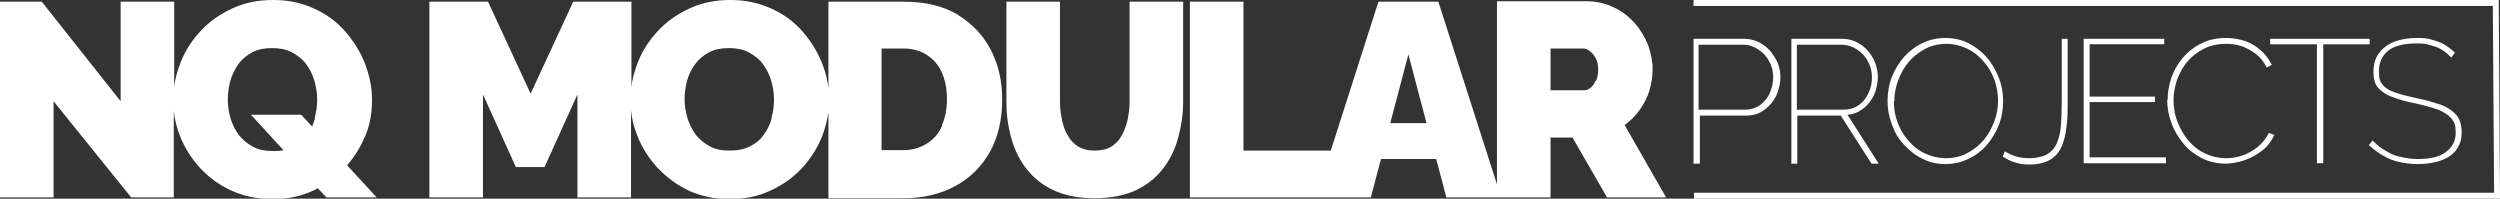<?xml version="1.0" encoding="UTF-8"?>
<svg id="Layer_1" xmlns="http://www.w3.org/2000/svg" version="1.1" viewBox="0 0 592.7 47.1">
  <rect x="0" y="0" width="592.7" height="47.1" fill="#333333" stroke="none"/>
  <!-- Generator: Adobe Illustrator 29.2.0, SVG Export Plug-In . SVG Version: 2.1.0 Build 108)  -->
  <defs>
    <style>
      .st0 {
        fill: #fff;
      }
    </style>
  </defs>
  <path class="st0" d="M86.5,32.5c1.2-2.8,1.7-5.7,1.7-8.8s-.6-5.8-1.7-8.7c-1.1-2.8-2.7-5.3-4.7-7.6-2-2.3-4.5-4.1-7.4-5.4C71.6.7,68.4,0,64.8,0s-6.6.6-9.5,1.9c-2.9,1.3-5.4,3-7.5,5.2-2.1,2.2-3.8,4.7-4.9,7.5-.8,2-1.4,4-1.6,6.1V.4h-12.7v23.6L9.9.4H0v46.4h12.7v-22.8l18.4,22.8h10.1v-20.5c.2,2,.7,4,1.5,6,1.1,2.8,2.7,5.3,4.8,7.6,2.1,2.2,4.5,4,7.4,5.3,2.9,1.3,6.1,2,9.6,2s6.7-.6,9.5-1.9c.5-.2.9-.4,1.3-.7l2.1,2.2h11.9l-7-7.6c1.7-2,3.1-4.2,4.1-6.6ZM74.7,28c-.2.7-.4,1.3-.7,2l-2.6-2.8h-11.9l7.7,8.4c-.8.2-1.6.2-2.5.2-1.8,0-3.4-.3-4.7-1-1.3-.7-2.4-1.6-3.3-2.7-.9-1.2-1.5-2.4-2-3.9-.4-1.4-.7-2.9-.7-4.5s.2-3,.6-4.5c.4-1.5,1.1-2.8,1.9-4,.9-1.2,2-2.1,3.3-2.8,1.3-.7,2.9-1,4.7-1s3.4.3,4.7,1c1.3.7,2.5,1.6,3.3,2.7.9,1.1,1.5,2.4,2,3.9.4,1.5.7,3,.7,4.5s-.2,3-.6,4.5ZM227.1,3.5c-3.5-2.1-7.8-3.1-12.9-3.1h-17.8v20.6c-.2-2-.7-4-1.5-6-1.1-2.8-2.7-5.3-4.7-7.6-2-2.3-4.5-4.1-7.4-5.4-2.9-1.3-6.1-2-9.6-2s-6.6.6-9.5,1.9c-2.9,1.3-5.4,3-7.5,5.2-2.1,2.2-3.8,4.7-4.9,7.5-.8,2-1.4,4-1.6,6.1V.4h-13.8l-10.1,21.8L115.7.4h-13.9v46.4h12.7v-24.4l7.8,17.2h6.8l7.8-17.2v24.4h12.7v-20.6c.2,2,.7,4,1.5,6,1.1,2.8,2.7,5.3,4.8,7.6,2.1,2.2,4.5,4,7.4,5.4,2.9,1.3,6.1,2,9.6,2s6.7-.6,9.5-1.9c2.9-1.3,5.4-3,7.5-5.2,2.1-2.2,3.7-4.7,4.9-7.5.8-2,1.3-4,1.6-6v20.4h17.8c4.7,0,8.8-1,12.3-2.9,3.5-1.9,6.2-4.6,8.2-8.1,1.9-3.5,2.9-7.6,2.9-12.3s-.9-8.2-2.6-11.7c-1.8-3.5-4.4-6.3-7.8-8.4ZM183,27.9c-.4,1.5-1,2.8-1.9,4-.8,1.2-1.9,2.1-3.3,2.8-1.4.7-2.9,1-4.8,1s-3.4-.3-4.7-1c-1.3-.7-2.4-1.6-3.3-2.7-.9-1.2-1.5-2.5-2-3.9-.4-1.5-.7-3-.7-4.5s.2-3,.6-4.5c.4-1.5,1.1-2.8,1.9-3.9.9-1.2,2-2.1,3.3-2.8,1.3-.7,2.9-1,4.7-1s3.4.3,4.7,1c1.3.7,2.5,1.6,3.3,2.7.9,1.2,1.5,2.4,2,3.9.4,1.4.7,2.9.7,4.5s-.2,3-.6,4.5ZM223.4,29.7c-.8,1.9-2,3.3-3.6,4.3s-3.4,1.6-5.7,1.6h-5.1V11.5h5.1c2.2,0,4.1.5,5.6,1.5,1.6,1,2.8,2.4,3.6,4.2.8,1.8,1.2,3.9,1.2,6.3s-.4,4.4-1.2,6.2ZM267.8,24.2c0,1.5-.2,2.9-.5,4.3-.3,1.4-.8,2.6-1.4,3.7-.6,1.1-1.5,2-2.5,2.6-1,.6-2.3.9-3.9.9s-2.7-.3-3.8-.9c-1-.6-1.9-1.5-2.5-2.6-.7-1.1-1.1-2.3-1.4-3.7-.3-1.4-.5-2.8-.5-4.4V.4h-12.7v23.8c0,3,.4,5.9,1.2,8.7.8,2.8,2,5.2,3.7,7.3,1.7,2.1,3.8,3.8,6.5,5,2.7,1.2,5.8,1.8,9.5,1.8s6.7-.6,9.4-1.7c2.6-1.2,4.8-2.8,6.5-4.9,1.7-2.1,3-4.5,3.8-7.3.8-2.8,1.3-5.8,1.3-9V.4h-12.7v23.8ZM385.1,29.7c1.4-1,2.6-2.2,3.6-3.6,1-1.4,1.8-2.9,2.3-4.5.5-1.7.8-3.4.8-5.2s-.4-3.9-1.1-5.8c-.8-1.9-1.8-3.6-3.2-5.2-1.4-1.5-3-2.8-5-3.7-1.9-.9-4-1.4-6.3-1.4h-21.3v43.4L341,.4h-14.2l-11.3,35.3h-20.7V.4h-12.7v46.4h42.9l2.4-9.1h13.1l2.4,9.1h24.7v-14.2h5.2l8.2,14.2h14l-9.8-17.1ZM329.6,29.2l4.3-16.3,4.3,16.3h-8.6ZM378.3,19.1c-.3.7-.7,1.3-1.2,1.7-.5.4-1,.6-1.5.6h-8v-9.9h7.7c.5,0,1.1.2,1.6.6.5.4,1,.9,1.4,1.7.4.7.6,1.6.6,2.7s-.2,1.9-.5,2.7Z"/>
  <polygon class="st0" points="592.7 47.1 401.6 47.1 401.6 45.7 591.3 45.7 591 1.4 401.5 1.4 401.5 0 592.4 0 592.7 47.1"/>
  <g>
    <path class="st0" d="M401.5,38.7V9.2h12.1c1.2,0,2.3.3,3.4.8,1,.5,1.9,1.2,2.7,2.1.7.9,1.3,1.8,1.8,2.9.4,1.1.6,2.2.6,3.3s-.3,3-1,4.4-1.6,2.5-2.9,3.4c-1.2.9-2.6,1.3-4.3,1.3h-10.9v11.4h-1.5ZM402.9,26h10.8c1.4,0,2.6-.4,3.6-1.1,1-.8,1.8-1.7,2.3-2.9.5-1.2.8-2.4.8-3.7s-.3-2.6-1-3.8c-.6-1.2-1.5-2.1-2.6-2.8-1.1-.7-2.2-1.1-3.5-1.1h-10.6v15.5Z"/>
    <path class="st0" d="M424.7,38.7V9.2h12.1c1.2,0,2.4.3,3.4.8,1,.5,1.9,1.2,2.7,2.1.7.9,1.3,1.8,1.7,2.9s.6,2.2.6,3.3-.3,2.9-.9,4.2c-.6,1.3-1.5,2.4-2.5,3.2s-2.3,1.4-3.8,1.5l7.4,11.6h-1.7l-7.3-11.4h-10.3v11.4h-1.5ZM426.2,26h10.9c1.4,0,2.6-.4,3.6-1.1,1-.7,1.8-1.7,2.3-2.9.6-1.2.8-2.4.8-3.7s-.3-2.6-1-3.8c-.6-1.2-1.5-2.1-2.6-2.8-1.1-.7-2.3-1.1-3.6-1.1h-10.6v15.5Z"/>
    <path class="st0" d="M461.3,38.9c-2.1,0-3.9-.4-5.6-1.3-1.7-.8-3.1-2-4.4-3.4s-2.2-3-2.8-4.8c-.7-1.8-1-3.6-1-5.5s.3-3.8,1-5.6c.7-1.8,1.7-3.4,2.9-4.8,1.3-1.4,2.7-2.5,4.4-3.3,1.7-.8,3.5-1.2,5.4-1.2s3.9.4,5.6,1.3c1.7.9,3.1,2,4.3,3.4,1.2,1.4,2.1,3,2.8,4.8.7,1.8,1,3.6,1,5.4s-.3,3.9-1,5.7c-.7,1.8-1.7,3.4-2.9,4.8-1.2,1.4-2.7,2.5-4.4,3.3-1.7.8-3.5,1.2-5.4,1.2ZM449,24c0,1.8.3,3.5.9,5.1.6,1.6,1.5,3.1,2.6,4.3,1.1,1.3,2.4,2.3,3.9,3,1.5.7,3.2,1.1,5,1.1s3.5-.4,5-1.2c1.5-.8,2.8-1.8,3.9-3.1,1.1-1.3,1.9-2.8,2.5-4.4.6-1.6.9-3.3.9-4.9s-.3-3.5-.9-5.1-1.5-3.1-2.6-4.3c-1.1-1.3-2.4-2.3-3.9-3-1.5-.7-3.1-1.1-4.9-1.1s-3.5.4-5,1.2c-1.5.8-2.8,1.8-3.9,3.1-1.1,1.3-1.9,2.8-2.5,4.4-.6,1.6-.9,3.3-.9,4.9Z"/>
    <path class="st0" d="M475.4,35.9c.7.5,1.6.9,2.6,1.2,1,.3,2.1.4,3.3.4s3-.3,4-.9c1-.6,1.8-1.4,2.3-2.6s.9-2.6,1-4.2.2-3.5.2-5.6v-15h1.4v14.9c0,2.2,0,4.2-.3,6.1-.2,1.8-.6,3.4-1.2,4.7-.6,1.3-1.5,2.3-2.7,3-1.2.7-2.8,1.1-4.8,1.1s-2.4-.2-3.5-.5c-1.1-.3-2-.8-2.9-1.4l.5-1.2Z"/>
    <path class="st0" d="M513.5,37.4v1.3h-19.5V9.2h19.1v1.3h-17.7v12.4h15.5v1.3h-15.5v13.1h18Z"/>
    <path class="st0" d="M513.9,23.7c0-1.8.3-3.5.9-5.3.6-1.7,1.5-3.3,2.7-4.7,1.2-1.4,2.7-2.6,4.4-3.4,1.7-.9,3.7-1.3,5.9-1.3s4.9.6,6.7,1.8c1.8,1.2,3.2,2.7,4.1,4.6l-1.2.6c-.7-1.4-1.6-2.5-2.7-3.3-1.1-.8-2.2-1.4-3.4-1.8-1.2-.4-2.4-.5-3.6-.5-2,0-3.7.4-5.3,1.2-1.5.8-2.8,1.8-3.9,3.1-1.1,1.3-1.8,2.8-2.4,4.3-.5,1.6-.8,3.2-.8,4.8s.3,3.6,1,5.2c.6,1.6,1.5,3.1,2.6,4.4,1.1,1.3,2.4,2.3,3.9,3s3.2,1.1,4.9,1.1,2.5-.2,3.8-.6c1.3-.4,2.5-1.1,3.7-2,1.1-.9,2-2,2.7-3.4l1.3.5c-.7,1.5-1.6,2.7-2.9,3.7-1.3,1-2.7,1.8-4.2,2.3-1.5.5-3.1.8-4.6.8s-3.8-.4-5.5-1.3c-1.7-.9-3.2-2-4.4-3.5-1.2-1.5-2.2-3.1-2.8-4.9-.7-1.8-1-3.6-1-5.5Z"/>
    <path class="st0" d="M561.9,10.5h-11.1v28.2h-1.5V10.5h-11.1v-1.3h23.6v1.3Z"/>
    <path class="st0" d="M581.1,13.6c-.6-.6-1.1-1.1-1.7-1.5-.6-.4-1.2-.7-1.9-1-.7-.2-1.4-.4-2.1-.6s-1.6-.2-2.5-.2c-3.1,0-5.4.6-6.8,1.8-1.4,1.2-2.1,2.8-2.1,4.8s.3,2.4.9,3.2c.6.8,1.6,1.4,2.9,1.8,1.3.5,3,.9,5.2,1.4,2.2.4,4,1,5.6,1.5,1.6.6,2.8,1.4,3.7,2.4.9,1,1.3,2.4,1.3,4.1s-.2,2.3-.7,3.3c-.5,1-1.2,1.8-2.1,2.4-.9.6-2,1.1-3.3,1.4-1.3.3-2.7.5-4.3.5s-3-.2-4.4-.5c-1.4-.3-2.6-.8-3.8-1.5-1.2-.7-2.3-1.5-3.4-2.5l.9-1.1c.7.7,1.4,1.4,2.2,1.9.8.5,1.6,1,2.5,1.4.9.4,1.9.6,2.9.8s2.1.3,3.2.3c2.8,0,5-.5,6.5-1.6s2.4-2.6,2.4-4.6-.3-2.5-1-3.4c-.7-.8-1.7-1.5-3.2-2.1-1.4-.5-3.2-1-5.4-1.5-2.1-.4-3.9-.9-5.4-1.5-1.5-.5-2.6-1.3-3.4-2.2-.8-.9-1.1-2.2-1.1-3.8s.4-3.2,1.3-4.4c.9-1.2,2.1-2.1,3.6-2.7,1.6-.6,3.4-.9,5.4-.9s2.4.1,3.5.4,2,.6,2.9,1.1,1.8,1.2,2.6,2l-.8,1.1Z"/>
  </g>
</svg>